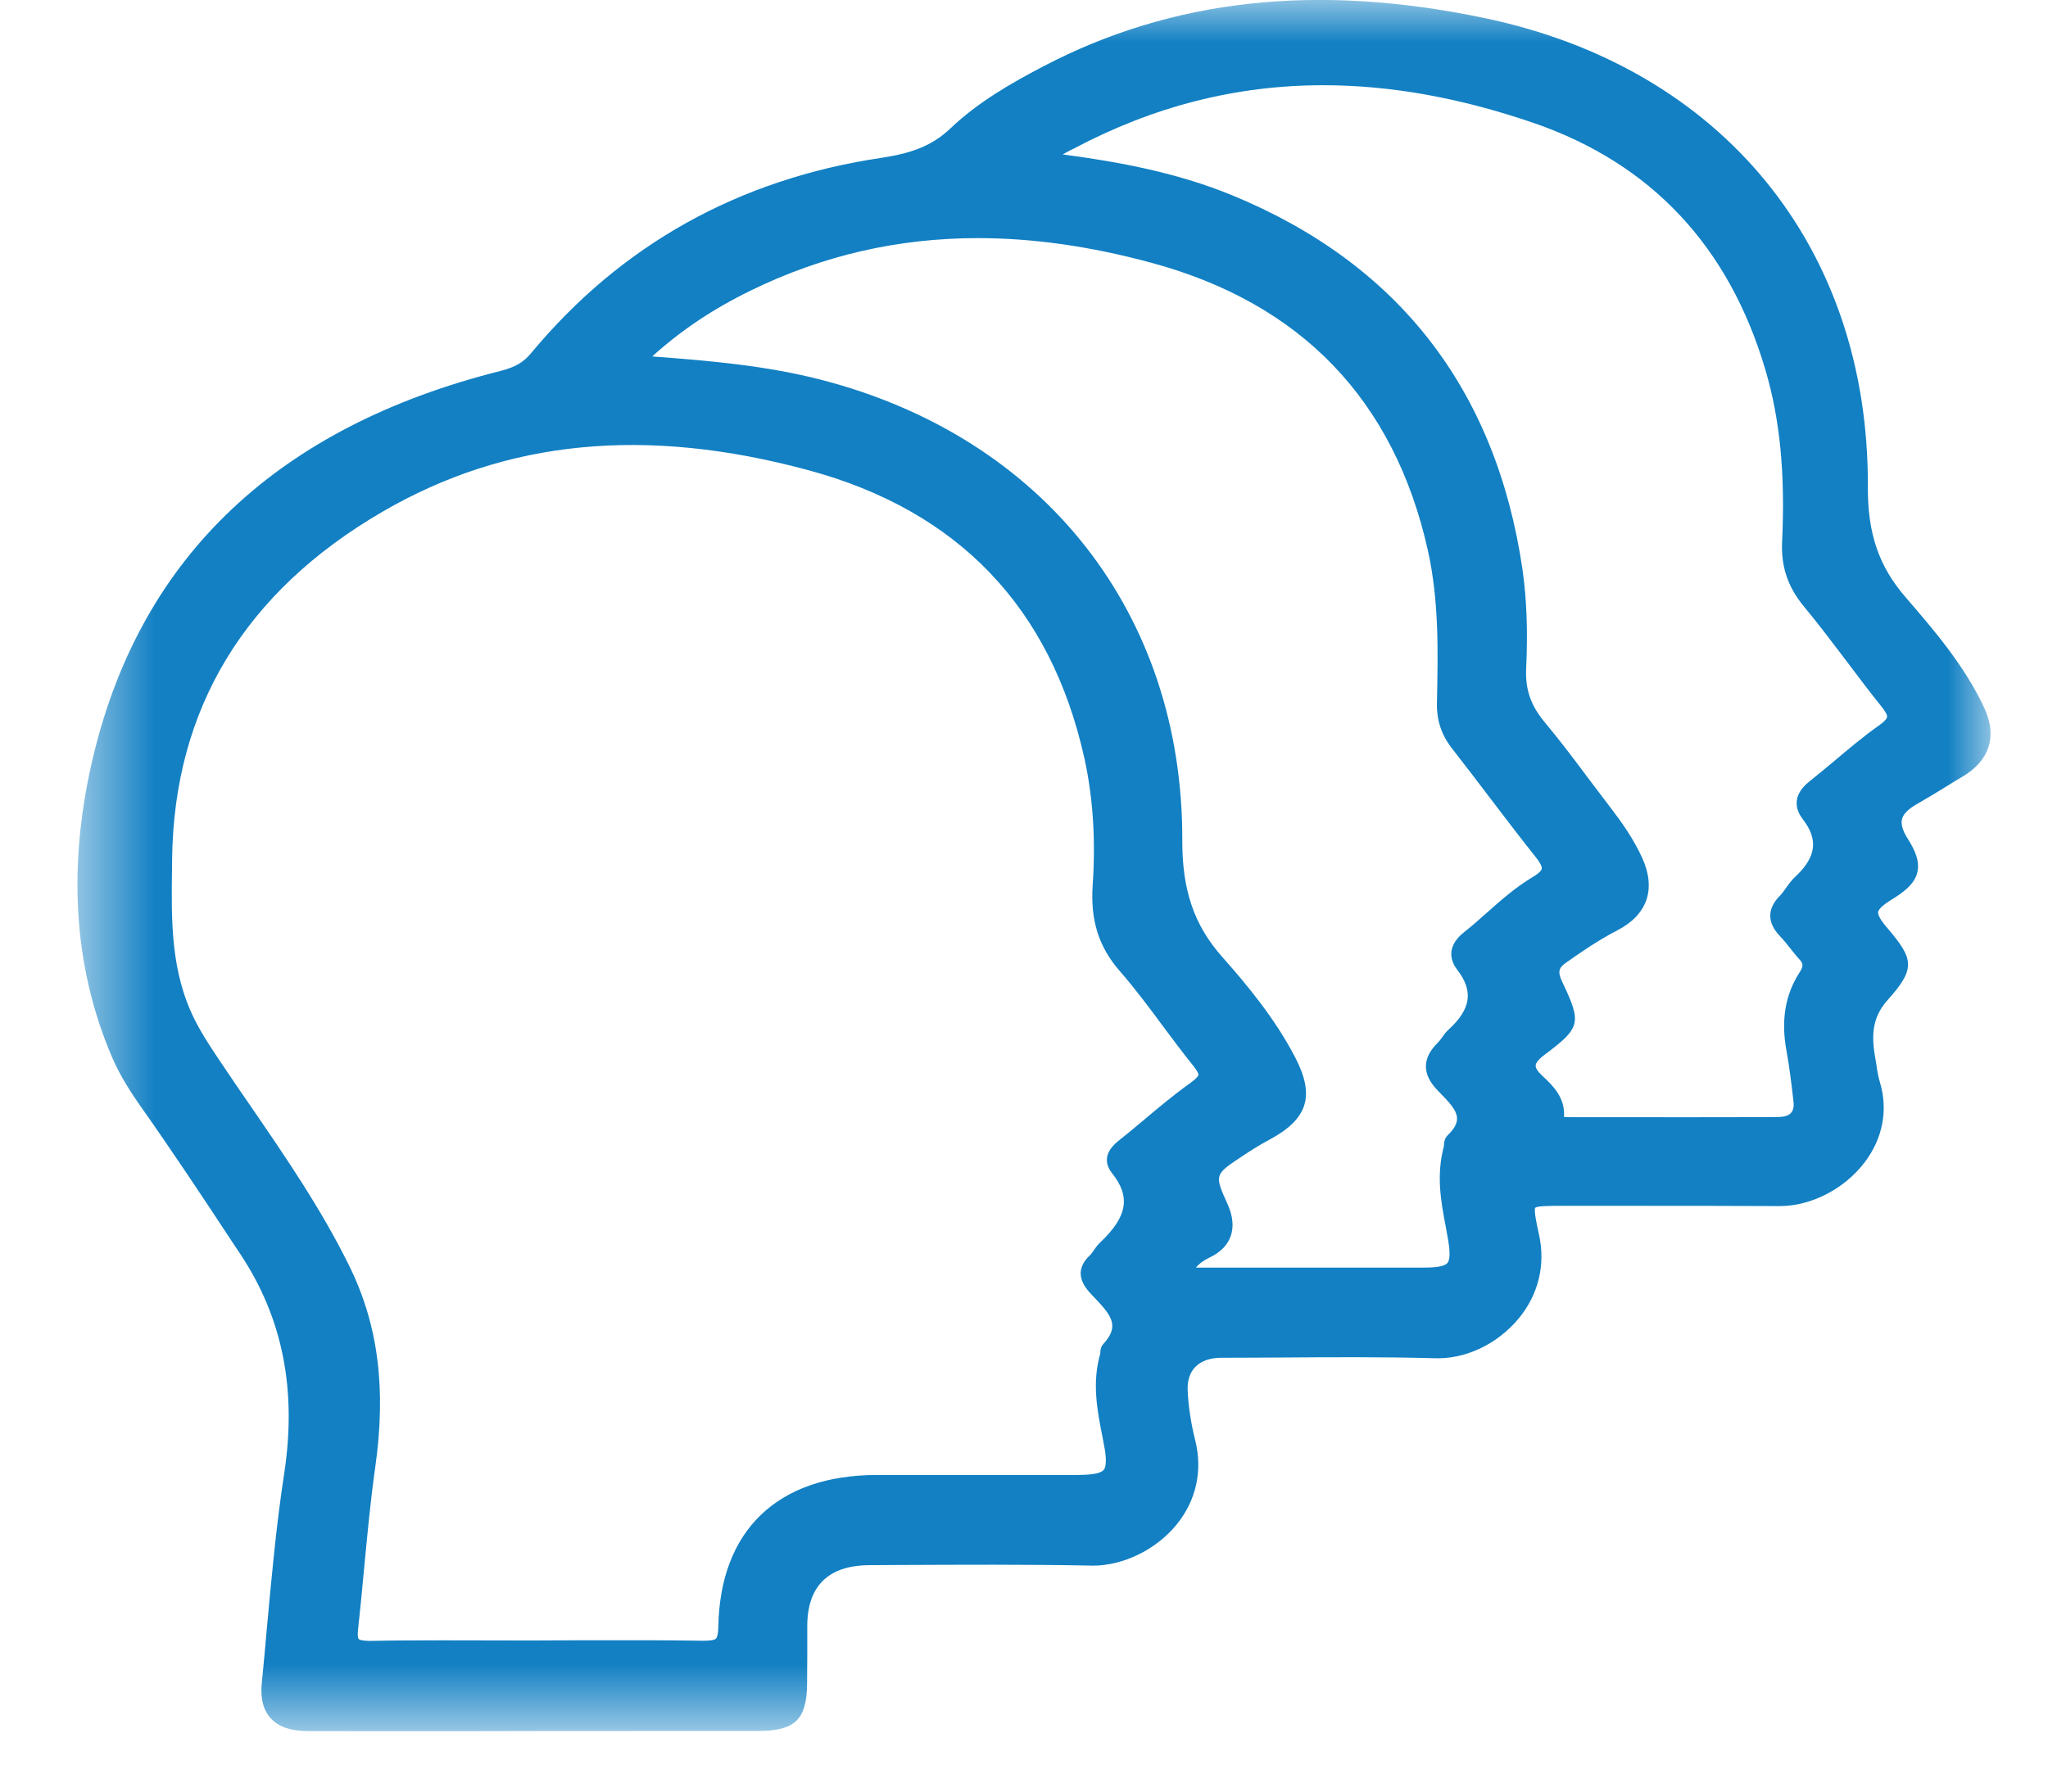<?xml version="1.0" encoding="UTF-8"?>
<svg width="24px" height="21px" viewBox="0 0 24 21" version="1.1" xmlns="http://www.w3.org/2000/svg" xmlns:xlink="http://www.w3.org/1999/xlink">
    <!-- Generator: sketchtool 53.2 (72643) - https://sketchapp.com -->
    <title>9A3D8F94-599F-41E8-83EA-5C7037BE8537</title>
    <desc>Created with sketchtool.</desc>
    <defs>
        <polygon id="path-1" points="9.14097608e-05 -0 22.419 -0 22.419 20.292 9.14097608e-05 20.292"></polygon>
    </defs>
    <g id="webpage" stroke="none" stroke-width="1" fill="none" fill-rule="evenodd">
        <g id="about_page" transform="translate(-725, -1145)">
            <g id="Group-12" transform="translate(426, 832)">
                <g id="Group-36" transform="translate(0, 172)">
                    <g id="6" transform="translate(289, 130)">
                        <g id="Group-10">
                            <g id="img-job-scraping" transform="translate(10.099, 10)">
                                <g id="Group-3" transform="translate(11.614, 11.5) scale(-1, 1) translate(-11.614, -11.5) translate(0, 1)">
                                    <mask id="mask-2" fill="white">
                                        <use xlink:href="#path-1"></use>
                                    </mask>
                                    <g id="Clip-2"></g>
                                    <path d="M2.239,11.399 C2.187,11.318 2.198,11.292 2.239,11.247 C2.277,11.205 2.312,11.16 2.348,11.115 C2.387,11.066 2.425,11.017 2.469,10.972 C2.659,10.773 2.574,10.605 2.469,10.5 C2.443,10.473 2.42,10.441 2.398,10.409 C2.366,10.364 2.334,10.319 2.293,10.281 C2.042,10.047 2.014,9.843 2.202,9.6 C2.27,9.512 2.349,9.337 2.121,9.158 C2.02,9.078 1.921,8.995 1.822,8.912 C1.661,8.776 1.493,8.635 1.317,8.51 C1.236,8.454 1.216,8.421 1.213,8.405 C1.21,8.392 1.217,8.359 1.275,8.286 C1.419,8.108 1.555,7.926 1.692,7.744 C1.854,7.531 2.019,7.311 2.192,7.103 C2.376,6.879 2.456,6.641 2.443,6.352 C2.405,5.551 2.468,4.911 2.639,4.334 C3.066,2.888 3.978,1.917 5.347,1.444 C6.209,1.147 7.03,0.999 7.82,0.999 C8.84,0.999 9.809,1.246 10.742,1.741 L10.793,1.766 C10.822,1.781 10.848,1.795 10.874,1.81 C10.225,1.896 9.543,2.02 8.89,2.288 C6.939,3.09 5.794,4.567 5.485,6.677 C5.436,7.022 5.422,7.398 5.442,7.828 C5.455,8.076 5.391,8.266 5.226,8.464 C5.04,8.687 4.863,8.923 4.693,9.151 C4.61,9.26 4.528,9.37 4.445,9.478 C4.321,9.64 4.181,9.837 4.08,10.061 C3.918,10.423 4.022,10.723 4.374,10.905 C4.593,11.018 4.798,11.159 4.972,11.282 C5.058,11.342 5.078,11.386 5.02,11.508 C4.79,11.991 4.803,12.046 5.222,12.36 C5.31,12.425 5.33,12.467 5.331,12.49 C5.332,12.519 5.306,12.561 5.256,12.607 C5.141,12.714 4.982,12.861 4.999,13.091 C4.99,13.094 4.957,13.095 4.917,13.095 L4.614,13.095 C3.905,13.095 3.196,13.097 2.488,13.093 C2.439,13.092 2.373,13.085 2.339,13.045 C2.312,13.016 2.302,12.97 2.31,12.908 C2.333,12.705 2.357,12.506 2.392,12.314 C2.457,11.96 2.407,11.66 2.239,11.399 M6.356,14.539 L6.384,14.381 C6.441,14.085 6.498,13.778 6.406,13.434 C6.405,13.399 6.403,13.346 6.361,13.306 C6.167,13.118 6.254,13.012 6.453,12.809 L6.479,12.782 C6.665,12.591 6.663,12.402 6.475,12.219 C6.458,12.202 6.443,12.181 6.428,12.16 C6.407,12.13 6.382,12.096 6.35,12.067 C6.088,11.826 6.058,11.617 6.25,11.367 C6.317,11.28 6.395,11.107 6.172,10.928 C6.081,10.857 5.994,10.78 5.908,10.703 C5.738,10.552 5.563,10.397 5.359,10.276 C5.275,10.226 5.262,10.195 5.26,10.183 C5.255,10.157 5.28,10.108 5.337,10.038 C5.512,9.819 5.681,9.595 5.851,9.373 C6.001,9.175 6.15,8.979 6.302,8.785 C6.433,8.621 6.492,8.448 6.488,8.24 C6.475,7.651 6.462,7.043 6.595,6.447 C6.99,4.687 8.081,3.553 9.838,3.079 C10.547,2.887 11.221,2.791 11.867,2.791 C12.807,2.791 13.688,2.995 14.526,3.404 C14.969,3.62 15.342,3.869 15.684,4.178 C14.994,4.229 14.337,4.288 13.703,4.452 C11.086,5.128 9.465,7.197 9.472,9.849 C9.474,10.434 9.334,10.842 9.008,11.212 C8.714,11.543 8.383,11.942 8.148,12.396 C7.914,12.848 8.001,13.119 8.457,13.362 C8.574,13.424 8.687,13.497 8.781,13.56 C9.096,13.77 9.096,13.77 8.94,14.117 C8.819,14.388 8.893,14.614 9.144,14.736 C9.22,14.772 9.274,14.811 9.312,14.858 L9.311,14.858 L6.63,14.858 C6.482,14.858 6.395,14.84 6.365,14.804 C6.335,14.768 6.332,14.681 6.356,14.539 M18.93,17.2 C18.984,17.582 19.021,17.973 19.057,18.352 C19.08,18.599 19.103,18.846 19.13,19.091 C19.142,19.185 19.127,19.209 19.122,19.213 C19.118,19.218 19.094,19.232 18.998,19.234 C18.714,19.228 18.431,19.227 18.146,19.227 C17.957,19.227 17.768,19.228 17.579,19.228 L17.115,19.229 L16.474,19.226 C16.012,19.226 15.548,19.224 15.085,19.232 C15.006,19.231 14.956,19.225 14.938,19.208 C14.926,19.196 14.911,19.163 14.909,19.072 C14.891,17.938 14.213,17.289 13.05,17.289 L10.704,17.289 C10.592,17.288 10.436,17.282 10.393,17.229 C10.348,17.175 10.372,17.017 10.396,16.904 L10.405,16.854 C10.468,16.539 10.533,16.212 10.433,15.865 C10.432,15.836 10.432,15.791 10.397,15.753 C10.203,15.542 10.301,15.42 10.505,15.206 L10.551,15.157 C10.699,14.999 10.7,14.849 10.553,14.712 C10.538,14.698 10.523,14.675 10.507,14.652 C10.487,14.623 10.463,14.59 10.432,14.561 C10.114,14.26 10.075,14.025 10.297,13.749 C10.353,13.677 10.421,13.536 10.227,13.378 C10.126,13.298 10.028,13.216 9.929,13.133 C9.753,12.985 9.571,12.832 9.379,12.695 C9.299,12.637 9.285,12.611 9.283,12.6 C9.282,12.593 9.284,12.567 9.339,12.498 C9.463,12.344 9.581,12.187 9.698,12.029 C9.858,11.812 10.025,11.588 10.204,11.383 C10.452,11.098 10.55,10.788 10.522,10.374 C10.486,9.847 10.518,9.348 10.619,8.889 C11.011,7.123 12.097,5.987 13.851,5.512 C15.76,4.995 17.395,5.154 18.848,6 C20.46,6.939 21.289,8.308 21.31,10.069 L21.311,10.171 C21.32,10.796 21.327,11.386 21.048,11.947 C20.957,12.129 20.841,12.301 20.738,12.454 C20.626,12.622 20.512,12.789 20.397,12.955 C19.989,13.549 19.567,14.164 19.239,14.828 C18.896,15.519 18.798,16.273 18.93,17.2 M22.226,8.831 C21.658,6.508 20.057,5 17.462,4.348 C17.292,4.305 17.191,4.247 17.102,4.138 C16.049,2.87 14.671,2.1 13.003,1.851 C12.679,1.802 12.418,1.724 12.189,1.505 C11.868,1.199 11.478,0.975 11.105,0.78 C9.59,-0.013 7.898,-0.2 5.934,0.211 C3.147,0.792 1.424,2.898 1.438,5.709 C1.441,6.253 1.309,6.638 0.998,6.998 C0.656,7.395 0.302,7.805 0.07,8.306 C-0.08,8.634 0.013,8.919 0.335,9.107 C0.41,9.151 0.483,9.196 0.556,9.242 C0.657,9.303 0.758,9.365 0.86,9.423 C0.964,9.482 1.022,9.54 1.038,9.6 C1.053,9.662 1.03,9.74 0.965,9.84 C0.891,9.959 0.821,10.098 0.862,10.239 C0.899,10.369 1.023,10.46 1.149,10.538 C1.188,10.562 1.309,10.637 1.318,10.69 C1.326,10.742 1.236,10.848 1.206,10.882 C0.905,11.238 0.872,11.349 1.203,11.718 C1.363,11.896 1.406,12.086 1.355,12.378 C1.349,12.412 1.344,12.445 1.338,12.479 C1.328,12.551 1.317,12.623 1.295,12.691 C1.2,13.015 1.264,13.346 1.477,13.626 C1.714,13.937 2.103,14.137 2.47,14.137 L2.478,14.137 C3.043,14.134 3.608,14.134 4.173,14.134 L5.02,14.134 C5.156,14.134 5.311,14.134 5.336,14.157 C5.354,14.189 5.316,14.363 5.293,14.466 C5.212,14.824 5.298,15.175 5.532,15.457 C5.779,15.753 6.154,15.939 6.534,15.92 C7.123,15.904 7.724,15.908 8.305,15.912 C8.542,15.913 8.78,15.915 9.017,15.915 C9.147,15.915 9.252,15.953 9.32,16.023 C9.385,16.09 9.415,16.187 9.409,16.303 C9.4,16.486 9.371,16.682 9.32,16.884 C9.232,17.237 9.309,17.586 9.536,17.867 C9.776,18.163 10.161,18.352 10.525,18.352 C10.532,18.352 10.539,18.352 10.546,18.351 C11.303,18.336 12.071,18.341 12.817,18.344 L13.142,18.346 C13.624,18.35 13.869,18.593 13.867,19.07 C13.867,19.293 13.866,19.513 13.869,19.735 C13.873,20.155 14.011,20.289 14.436,20.289 C15.269,20.29 16.102,20.29 16.934,20.29 L17.929,20.292 L18.825,20.292 C19.122,20.292 19.42,20.292 19.717,20.291 C19.919,20.291 20.063,20.241 20.155,20.14 C20.242,20.044 20.277,19.908 20.259,19.725 C20.238,19.517 20.219,19.309 20.201,19.101 C20.146,18.501 20.09,17.88 19.997,17.275 C19.847,16.293 20.013,15.452 20.507,14.705 L20.591,14.579 C20.943,14.045 21.308,13.492 21.684,12.961 C21.786,12.815 21.916,12.619 22.013,12.394 C22.471,11.328 22.542,10.128 22.226,8.831" id="Fill-1" fill="#1280C3" mask="url(#mask-2)"></path>
                                </g>
                            </g>
                        </g>
                    </g>
                </g>
            </g>
        </g>
    </g>
</svg>